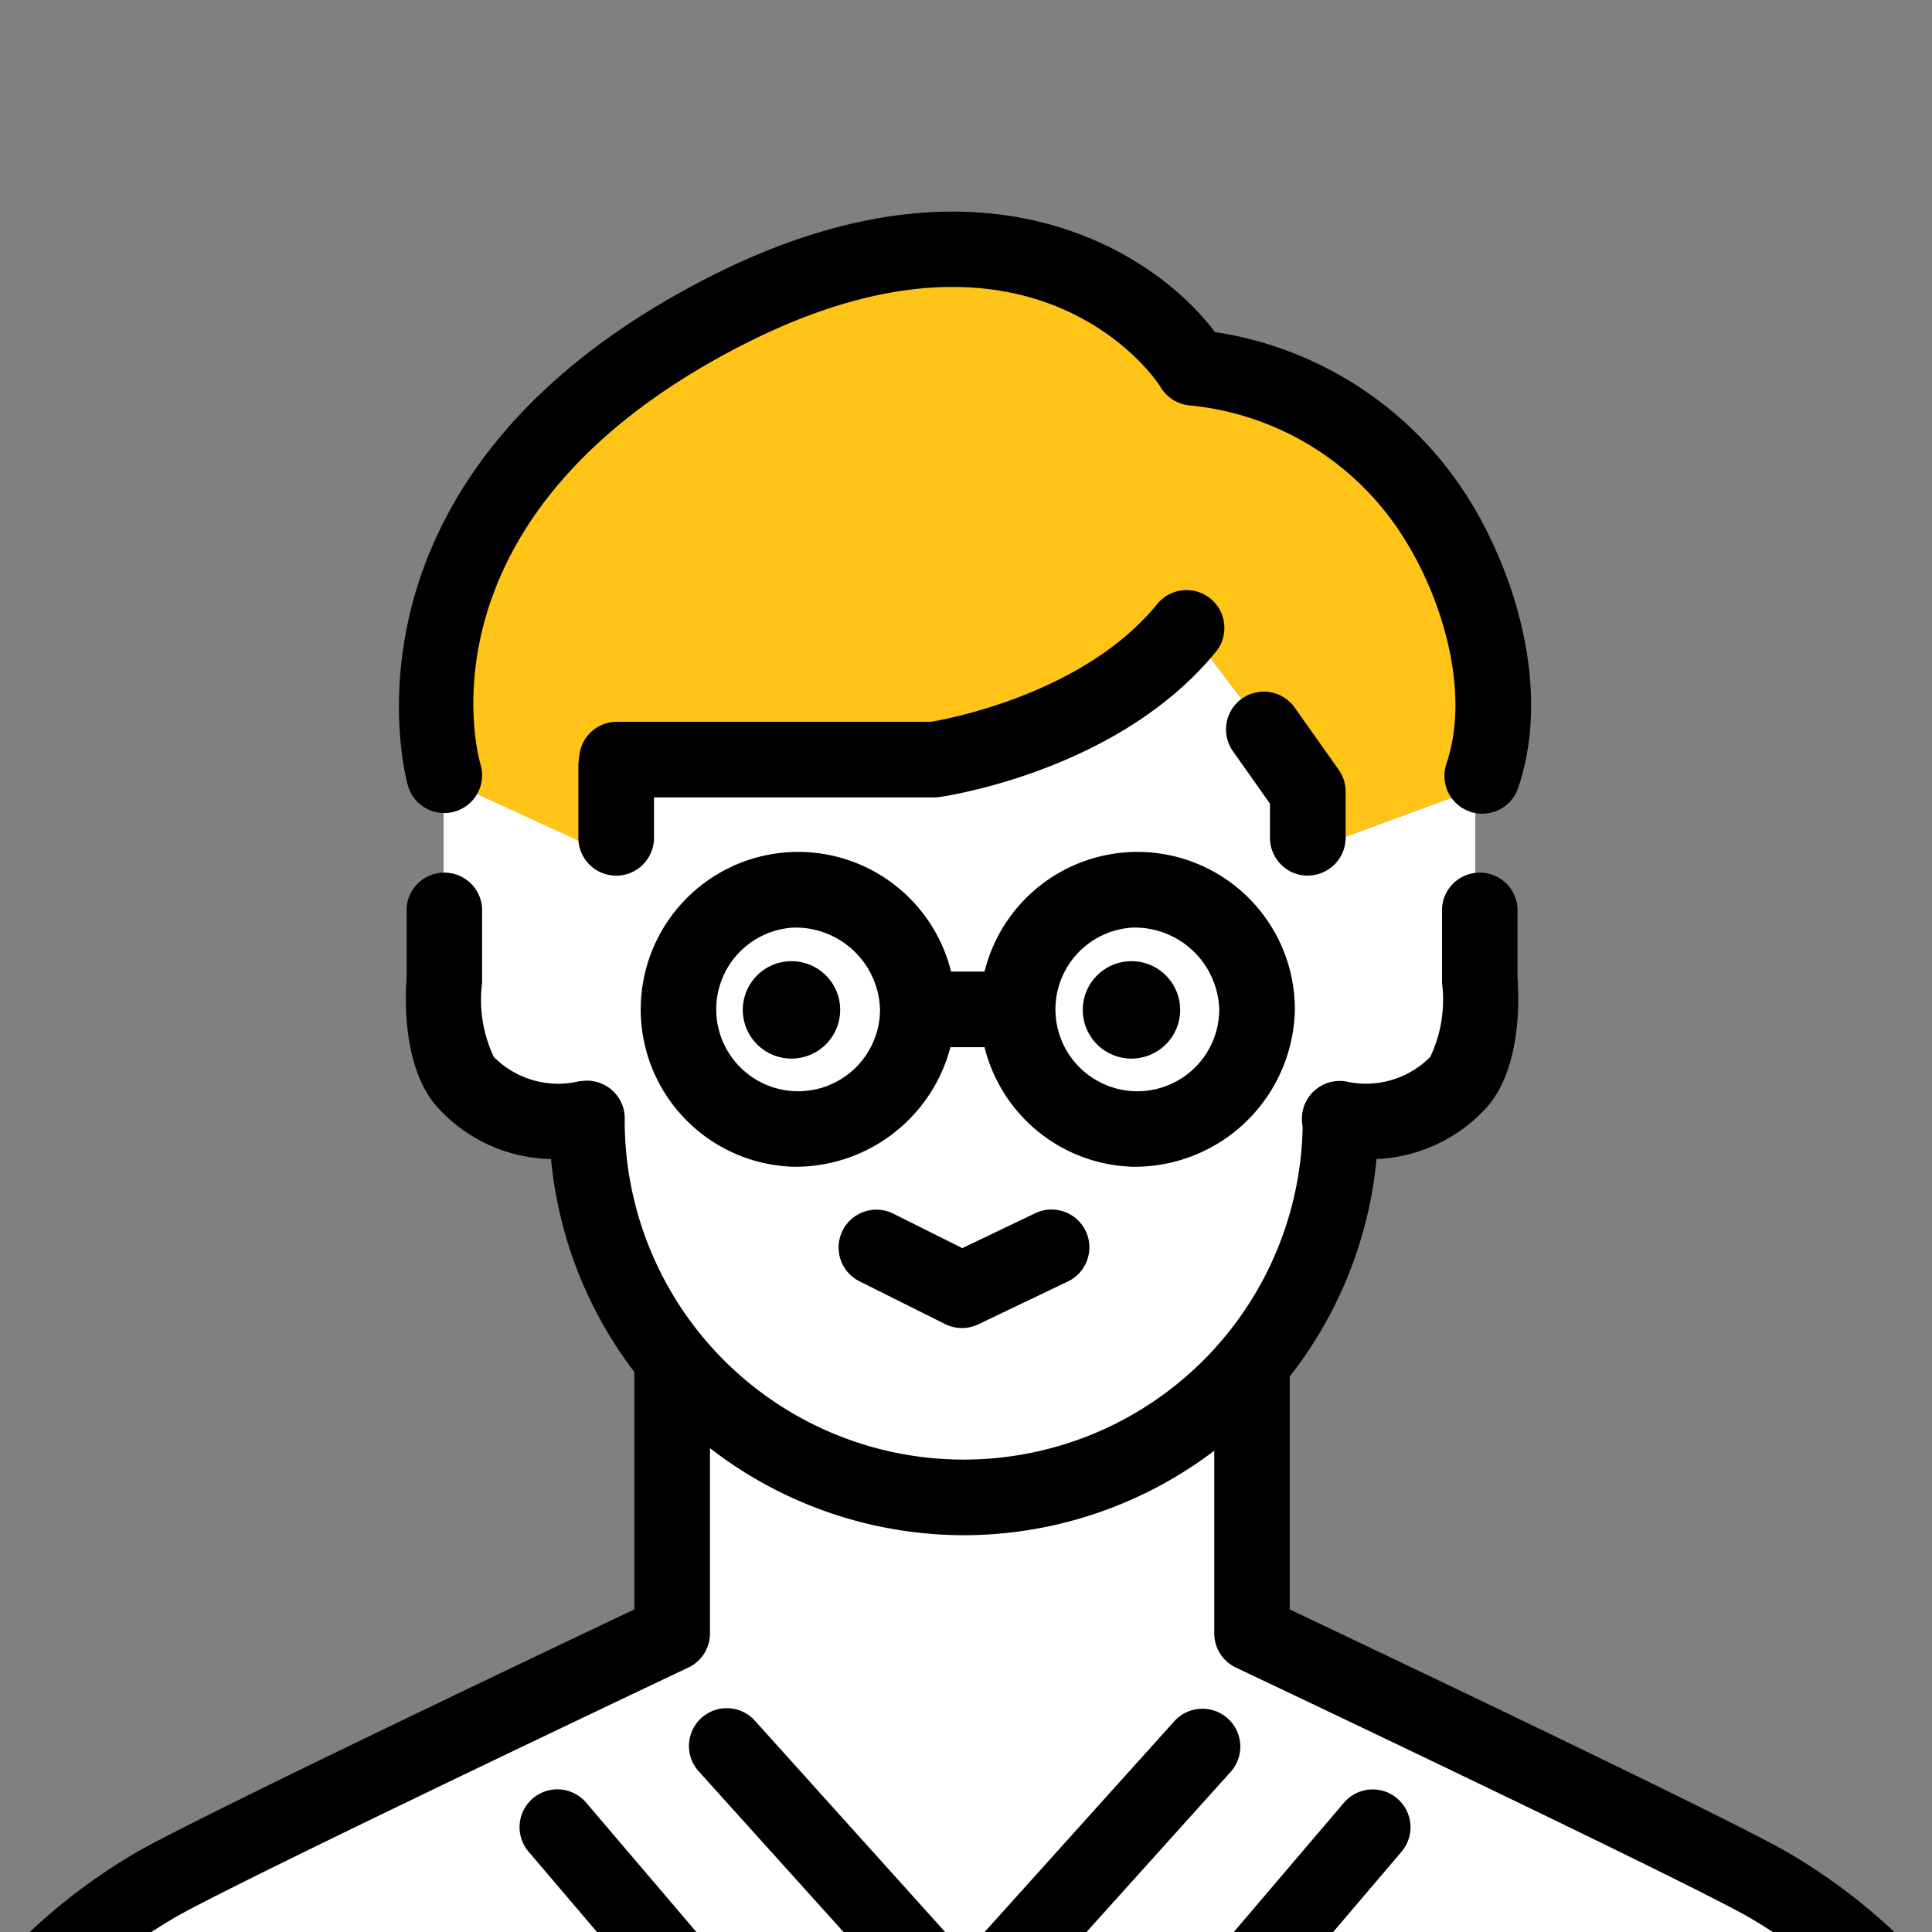 <svg xmlns="http://www.w3.org/2000/svg" xmlns:xlink="http://www.w3.org/1999/xlink" width="64" height="64" viewBox="0 0 64 64">
  <rect x="0" y="0" width="64" height="64" fill="#808080" stroke="none"/>
  <defs>
    <clipPath id="clip-path">
      <rect id="大きさ調整" width="64" height="64" transform="translate(-9332 -1005)" fill="rgba(250,119,119,0.51)"/>
    </clipPath>
    <clipPath id="clip-path-2">
      <rect id="長方形_6075" data-name="長方形 6075" width="61.74" height="64.001" transform="translate(8.806 -0.001)" fill="none"/>
    </clipPath>
  </defs>
  <g id="img_tips-tab-01_icon_01" transform="translate(9332 1005)" clip-path="url(#clip-path)">
    <g id="icon_01" transform="translate(-9339.806 -1005)">
      <g id="グループ_21088" data-name="グループ 21088" clip-path="url(#clip-path-2)">
        <path id="パス_4537" data-name="パス 4537" d="M39.749,49.739a13.2,13.2,0,0,1-9.017-3.86,12.943,12.943,0,0,1-3.578-8.7,8.731,8.731,0,0,1-2.31-.192A3.219,3.219,0,0,1,22.5,34.257V25.42l5.619,2.668V25.215h10.6a19.656,19.656,0,0,0,4.875-1.693,12.979,12.979,0,0,0,3.591-2.668l3.9,5.13v2.207l5.592-2.053V33.68a4.143,4.143,0,0,1-1.23,2.873,3.41,3.41,0,0,1-3.028.77s-.718,4.464-2.052,6.567-4.044,5.387-10.616,5.849" fill="#fff"/>
        <path id="パス_4538" data-name="パス 4538" d="M28.115,25.214h8.14a40.628,40.628,0,0,0,5.182-.718c2.975-.667,5.746-3.643,5.746-3.643l3.9,5.131V28.19l5.593-2.052s1.129-2,.256-6.054c0,0-1.282-3.9-3.745-5.8a11.757,11.757,0,0,0-5.541-2.155s-3.848-4.669-9.184-3.8S27.17,11.778,24.095,16.441a11.831,11.831,0,0,0-1.642,9.337l5.7,2.617Z" fill="#ffc417"/>
        <path id="パス_4539" data-name="パス 4539" d="M39.749,130.444H17.931l-.146,3.591H1.931l.116-6.657a79.6,79.6,0,0,1-.885-8.581c.116-1.846,2.117-30.1,2.886-36.992S5.979,68.681,8.4,65.772c2.835-3.412,21.741-11.621,21.741-11.621v-9A14.791,14.791,0,0,0,35.216,48.8a15.22,15.22,0,0,0,4.533.936c.062,0,.062,80.705,0,80.705" fill="#fff"/>
        <path id="パス_4540" data-name="パス 4540" d="M39.6,130.444H61.42l.146,3.591H77.42l-.116-6.657a79.605,79.605,0,0,0,.885-8.581c-.116-1.846-2.117-30.1-2.886-36.992s-1.931-13.124-4.348-16.033C68.12,62.36,49.214,54.151,49.214,54.151v-9a14.788,14.788,0,0,1-5.08,3.656,15.212,15.212,0,0,1-4.532.936c-.062,0-.062,80.705,0,80.705" fill="#fff"/>
        <path id="パス_4541" data-name="パス 4541" d="M35.638,33.453a1.613,1.613,0,1,1-1.612-1.612,1.611,1.611,0,0,1,1.612,1.612"/>
        <path id="パス_4542" data-name="パス 4542" d="M46.9,33.453a1.613,1.613,0,1,1-1.613-1.612A1.612,1.612,0,0,1,46.9,33.453"/>
        <path id="パス_4543" data-name="パス 4543" d="M8.805,67.01a1.253,1.253,0,0,1-.942-2.078,19.637,19.637,0,0,1,4.34-3.5c1.627-.991,13.517-6.647,16.617-8.118V45.344a1.253,1.253,0,0,1,2.505,0v8.764a1.253,1.253,0,0,1-.716,1.132c-4.273,2.023-15.674,7.462-17.1,8.333a17.057,17.057,0,0,0-3.758,3.01,1.25,1.25,0,0,1-.943.427"/>
        <path id="パス_4544" data-name="パス 4544" d="M70.546,67.01a1.249,1.249,0,0,1-.943-.427,17.055,17.055,0,0,0-3.757-3.01c-1.43-.871-12.831-6.31-17.1-8.333a1.253,1.253,0,0,1-.716-1.132V45.344a1.252,1.252,0,0,1,2.5,0v7.971c3.1,1.471,14.99,7.127,16.617,8.118a19.591,19.591,0,0,1,4.34,3.5,1.253,1.253,0,0,1-.942,2.078"/>
        <path id="パス_4545" data-name="パス 4545" d="M41.183,34.689H38.21a1.253,1.253,0,0,1,0-2.505h2.973a1.253,1.253,0,1,1,0,2.505"/>
        <path id="パス_4546" data-name="パス 4546" d="M51.129,29.007a1.253,1.253,0,0,1-1.253-1.253v-1.13l-1.227-1.739a1.252,1.252,0,0,1,2.046-1.444L52.152,25.5a1.252,1.252,0,0,1,.23.722v1.528a1.253,1.253,0,0,1-1.253,1.253"/>
        <path id="パス_4547" data-name="パス 4547" d="M39.735,50.856A13.75,13.75,0,0,1,26,37.121a1.252,1.252,0,1,1,2.5,0,11.23,11.23,0,1,0,22.46,0,1.253,1.253,0,1,1,2.505,0A13.751,13.751,0,0,1,39.735,50.856"/>
        <path id="パス_4548" data-name="パス 4548" d="M39.672,43.993a1.256,1.256,0,0,1-.561-.132l-2.859-1.429a1.253,1.253,0,0,1,1.12-2.241l2.312,1.155,2.434-1.165a1.253,1.253,0,0,1,1.082,2.26L40.213,43.87a1.251,1.251,0,0,1-.541.123"/>
        <path id="パス_4549" data-name="パス 4549" d="M26.3,38.393a5.212,5.212,0,0,1-4.024-1.736c-1.151-1.323-1.049-3.664-1-4.261V30.088a1.252,1.252,0,0,1,2.5,0v2.36c0,.037,0,.075,0,.112a4.422,4.422,0,0,0,.389,2.453,3,3,0,0,0,2.715.829,1.253,1.253,0,0,1,.541,2.446,5.538,5.538,0,0,1-1.121.105"/>
        <path id="パス_4550" data-name="パス 4550" d="M53.052,38.393a5.534,5.534,0,0,1-1.12-.105,1.253,1.253,0,1,1,.552-2.444,3,3,0,0,0,2.7-.831,4.417,4.417,0,0,0,.391-2.455c0-.036,0-.074,0-.11v-2.36a1.252,1.252,0,0,1,2.5,0V32.4c.047.6.15,2.938-1,4.261a5.219,5.219,0,0,1-4.026,1.736"/>
        <path id="パス_4551" data-name="パス 4551" d="M56.906,26.955A1.254,1.254,0,0,1,55.72,25.3c.807-2.379-.139-5.49-1.434-7.516a9.43,9.43,0,0,0-7.014-4.349,1.262,1.262,0,0,1-1.038-.643c-.037-.066-4.072-6.328-13.78-1.391-11,5.6-8.829,13.583-8.731,13.92a1.252,1.252,0,0,1-2.4.719c-.031-.1-2.943-10.289,9.994-16.871C40.573,4.459,46.245,8.57,48.049,11A12.019,12.019,0,0,1,56.4,16.433c1.5,2.347,2.843,6.288,1.695,9.671a1.253,1.253,0,0,1-1.186.851"/>
        <path id="パス_4552" data-name="パス 4552" d="M28.218,29.007a1.253,1.253,0,0,1-1.253-1.253V25.368a1.253,1.253,0,0,1,2.506,0v2.386a1.253,1.253,0,0,1-1.253,1.253"/>
        <path id="パス_4553" data-name="パス 4553" d="M45.315,38.65A5.216,5.216,0,1,1,50.7,33.436a5.308,5.308,0,0,1-5.384,5.214m0-7.922a2.713,2.713,0,1,0,2.879,2.708,2.8,2.8,0,0,0-2.879-2.708"/>
        <path id="パス_4554" data-name="パス 4554" d="M34.079,38.65a5.216,5.216,0,1,1,5.384-5.214,5.308,5.308,0,0,1-5.384,5.214m0-7.922a2.713,2.713,0,1,0,2.879,2.708,2.8,2.8,0,0,0-2.879-2.708"/>
        <path id="パス_4555" data-name="パス 4555" d="M38.743,26.416H28.277a1.253,1.253,0,1,1,0-2.505H38.644c.637-.108,5.119-.96,7.513-3.922a1.253,1.253,0,0,1,1.949,1.574c-3.2,3.957-8.945,4.807-9.188,4.841a1.286,1.286,0,0,1-.175.012"/>
        <path id="パス_4556" data-name="パス 4556" d="M44.274,72.348a1.256,1.256,0,0,1-.883-.363L38.875,67.5a1.254,1.254,0,0,1-.048-1.728l7.88-8.754A1.253,1.253,0,1,1,48.569,58.7l-7.082,7.868,2.71,2.69,8.128-9.54a1.252,1.252,0,0,1,1.907,1.624l-9,10.57a1.258,1.258,0,0,1-.9.439h-.052"/>
        <path id="パス_4557" data-name="パス 4557" d="M35.268,72.348h-.052a1.258,1.258,0,0,1-.9-.439l-9-10.57a1.252,1.252,0,0,1,1.907-1.624l8.128,9.54,2.71-2.69L30.972,58.7a1.253,1.253,0,1,1,1.862-1.676l7.881,8.754a1.254,1.254,0,0,1-.048,1.728l-4.516,4.483a1.256,1.256,0,0,1-.883.363"/>
      </g>
    </g>
  </g>
</svg>
